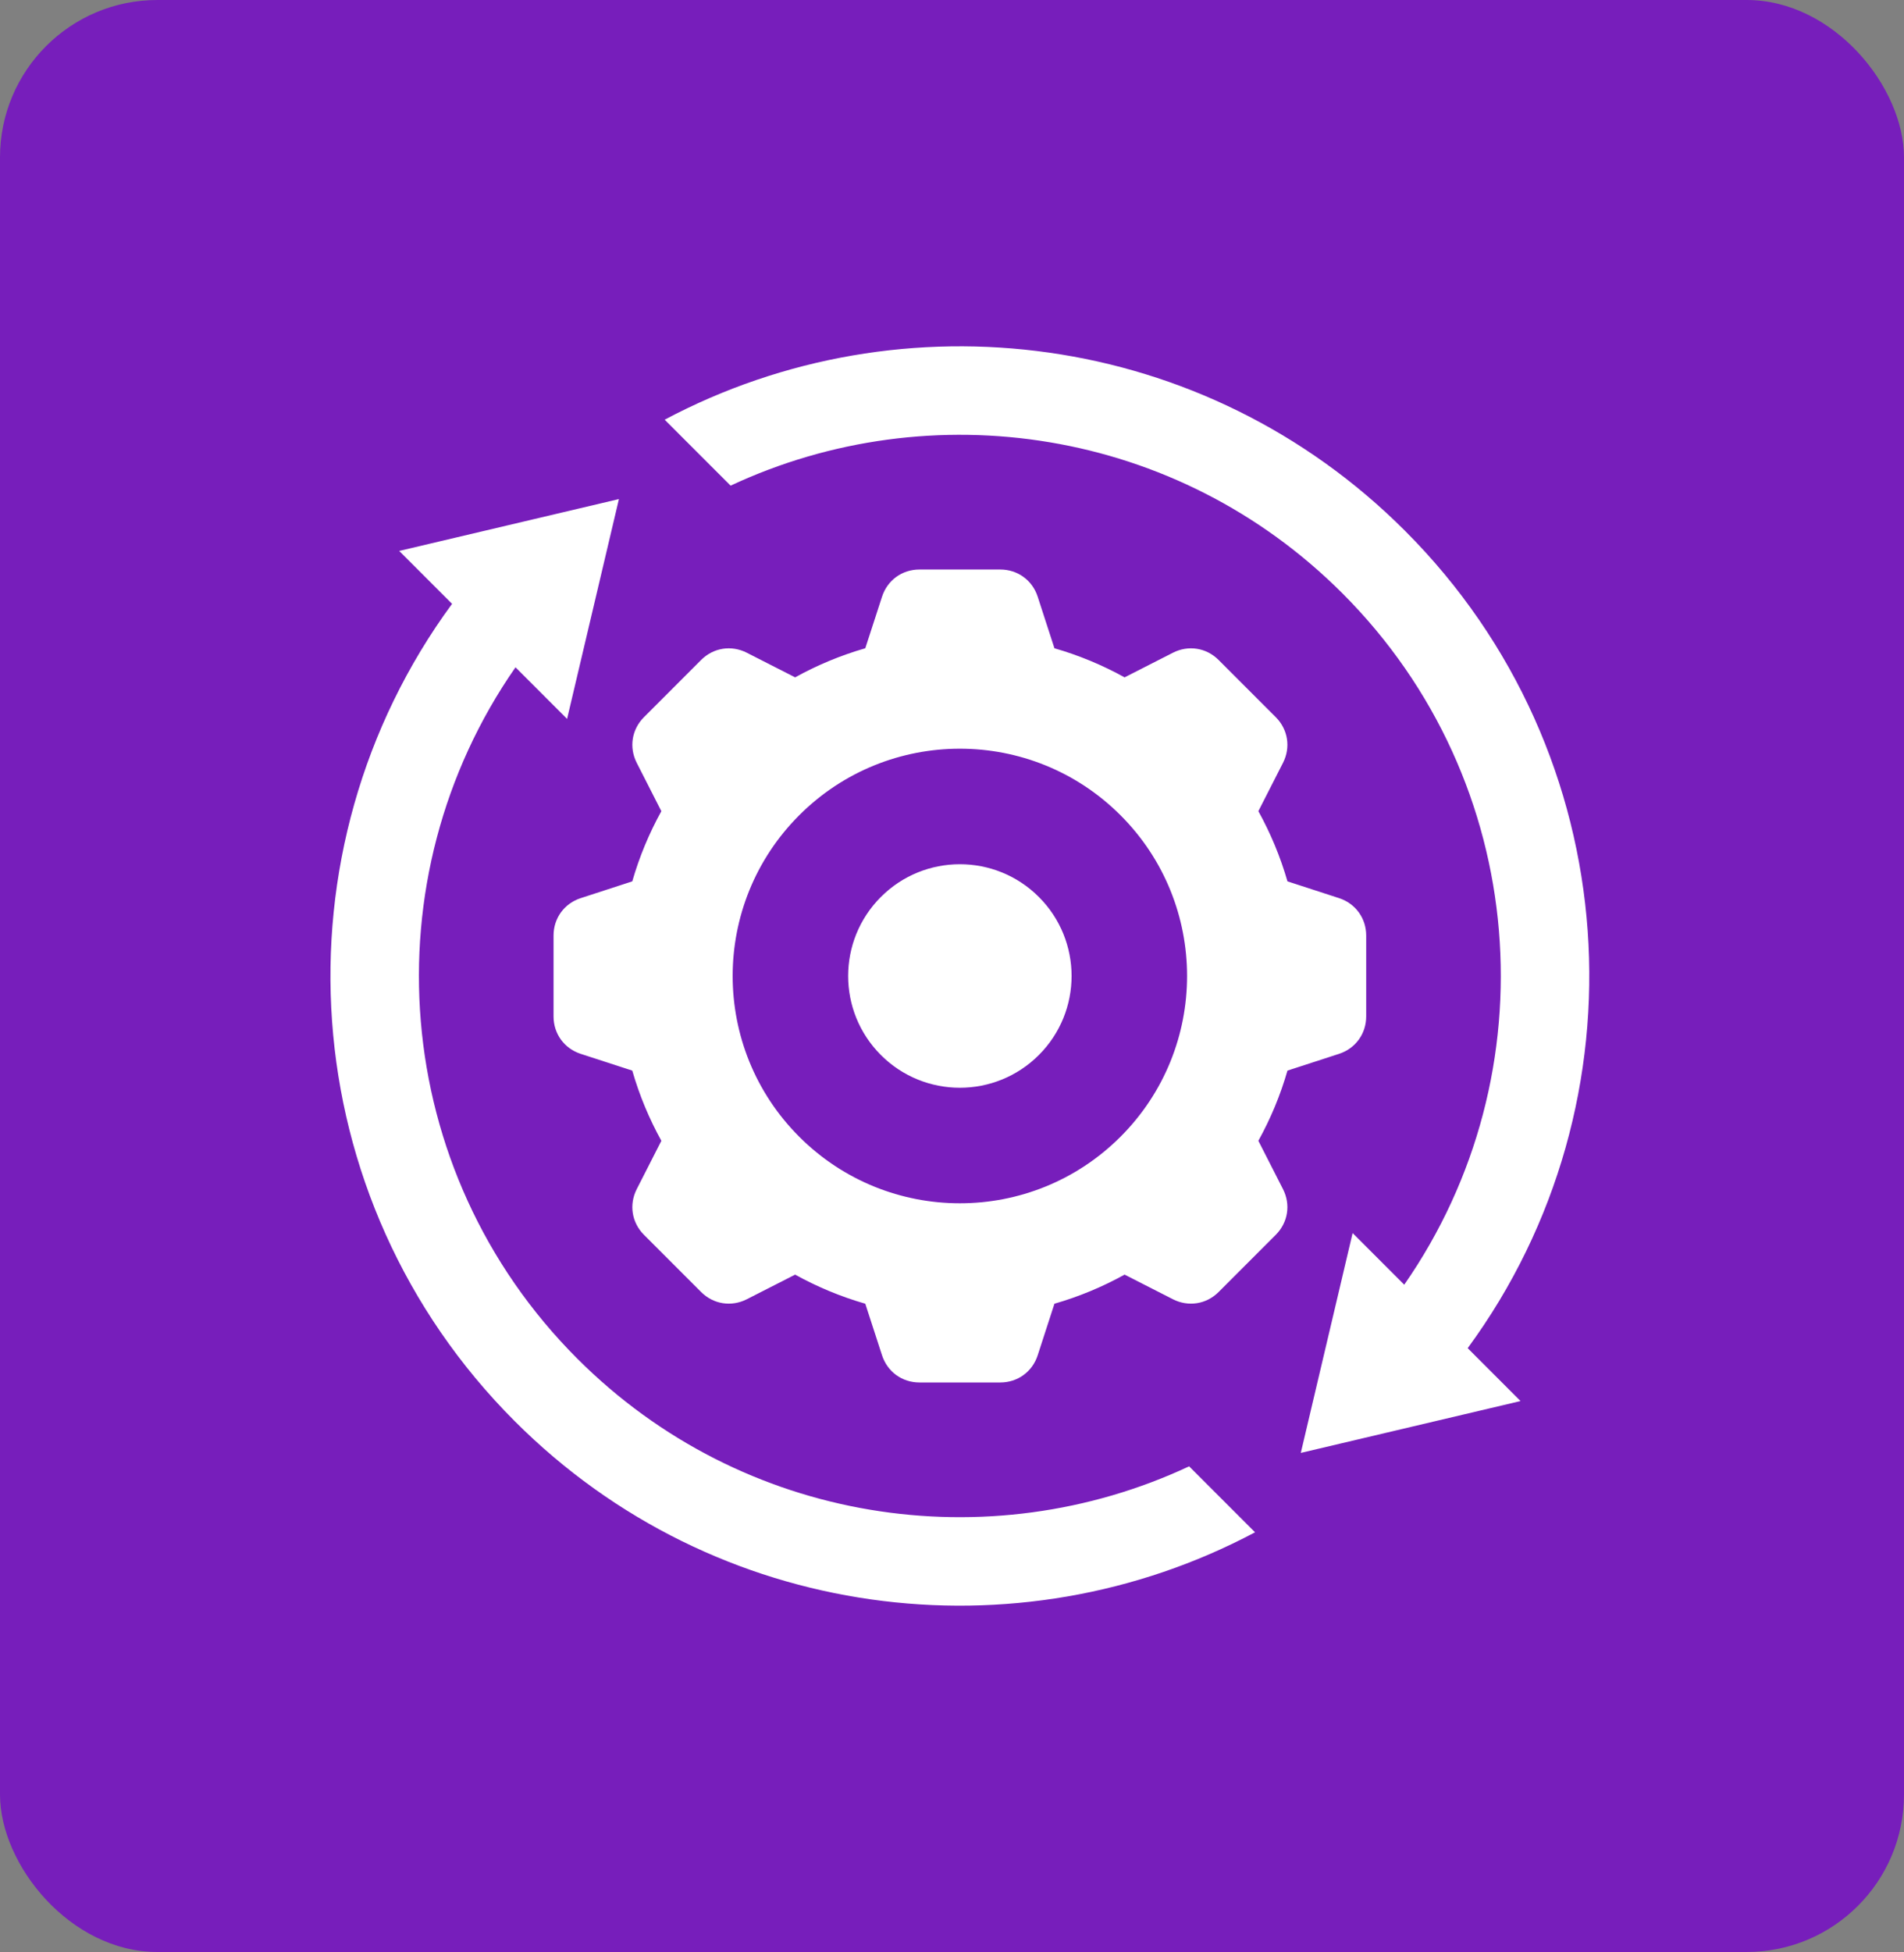 <svg width="121" height="124" viewBox="0 0 121 124" fill="none" xmlns="http://www.w3.org/2000/svg">
<rect x="0" y="0" width="121" height="124" fill="#808080" stroke="none"/>
<rect width="121" height="124" rx="10" fill="#771EBB"/>
<path fill-rule="evenodd" clip-rule="evenodd" d="M81.819 68.01C81.368 69.577 80.744 71.071 79.97 72.469L81.535 75.54C82.035 76.522 81.854 77.664 81.075 78.443L77.443 82.076C76.664 82.854 75.522 83.035 74.54 82.535L71.469 80.97C70.07 81.744 68.577 82.368 67.01 82.819L65.946 86.095C65.606 87.142 64.67 87.822 63.569 87.822H58.431C57.33 87.822 56.394 87.143 56.054 86.095L54.989 82.819C53.423 82.368 51.929 81.744 50.531 80.971L47.46 82.535C46.478 83.035 45.336 82.854 44.557 82.076L40.925 78.443C40.146 77.664 39.965 76.522 40.465 75.54L42.03 72.469C41.256 71.07 40.632 69.577 40.181 68.01L36.905 66.946C35.858 66.606 35.178 65.67 35.178 64.569V59.431C35.178 58.33 35.858 57.394 36.905 57.054L40.181 55.989C40.632 54.423 41.256 52.929 42.029 51.531L40.465 48.46C39.965 47.478 40.146 46.336 40.925 45.557L44.557 41.924C45.336 41.145 46.478 40.965 47.46 41.465L50.531 43.029C51.929 42.256 53.423 41.632 54.989 41.181L56.054 37.905C56.394 36.857 57.33 36.178 58.431 36.178H63.568C64.67 36.178 65.606 36.857 65.946 37.905L67.01 41.181C68.576 41.632 70.07 42.256 71.469 43.029L74.54 41.465C75.521 40.965 76.663 41.145 77.442 41.924L81.075 45.557C81.854 46.336 82.035 47.478 81.535 48.459L79.97 51.53C80.744 52.929 81.367 54.423 81.819 55.989L85.095 57.053C86.142 57.394 86.822 58.33 86.822 59.431V64.568C86.822 65.67 86.142 66.605 85.095 66.946L81.819 68.01L81.819 68.01ZM32.76 42.39L36.038 45.669L39.333 31.704L25.369 34.998L28.729 38.359C17.233 54.01 18.561 76.131 32.715 90.285C45.452 103.022 64.639 105.372 79.759 97.339L75.569 93.149C62.835 99.104 47.205 96.825 36.69 86.31C24.737 74.357 23.429 55.794 32.76 42.39ZM82.666 92.296L96.631 89.002L93.272 85.642C104.767 69.992 103.439 47.869 89.284 33.715C76.548 20.978 57.36 18.628 42.24 26.661L46.43 30.851C59.164 24.896 74.795 27.175 85.309 37.69C97.263 49.643 98.571 68.207 89.24 81.611L85.96 78.331L82.666 92.296L82.666 92.296ZM66.02 56.98C63.248 54.207 58.752 54.207 55.98 56.98C53.207 59.752 53.207 64.248 55.98 67.02C58.752 69.793 63.248 69.793 66.02 67.02C68.793 64.248 68.793 59.752 66.02 56.98ZM71.21 51.79C65.571 46.151 56.429 46.151 50.79 51.79C45.151 57.429 45.151 66.571 50.79 72.21C56.429 77.849 65.571 77.849 71.21 72.21C76.849 66.571 76.849 57.429 71.21 51.79Z" fill="white"/>
</svg>
